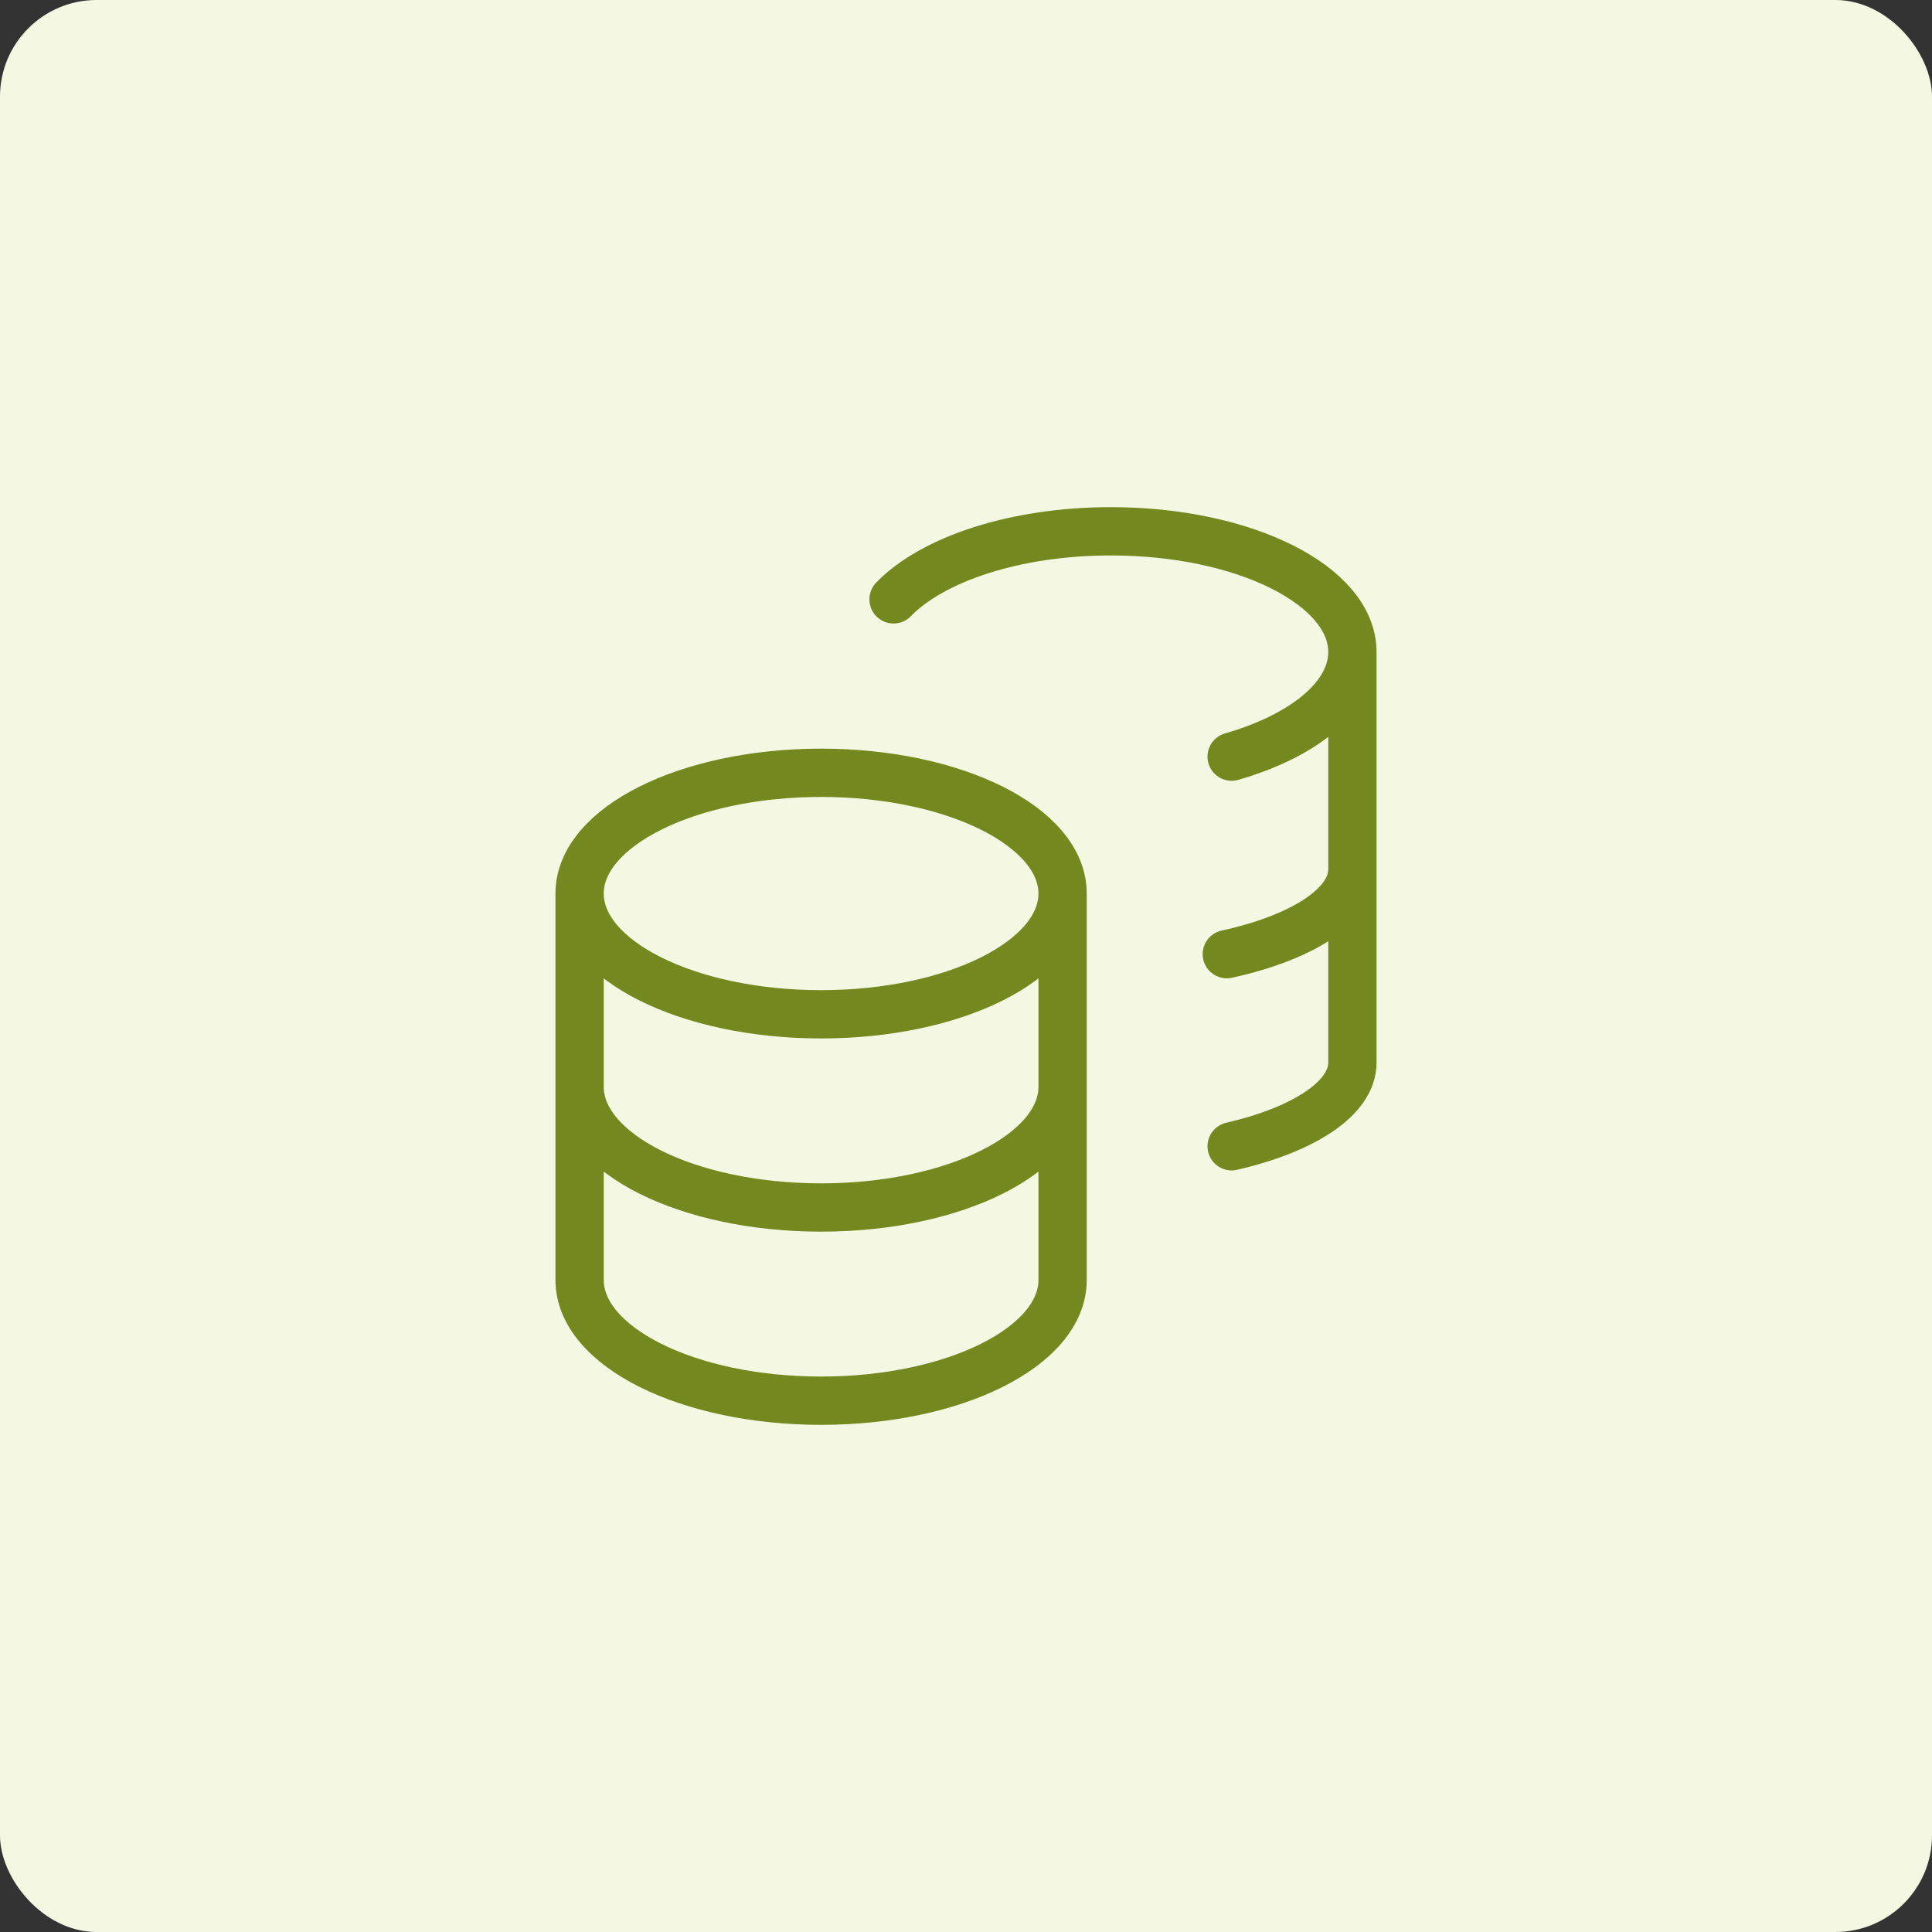 <svg xmlns="http://www.w3.org/2000/svg" width="80" height="80" viewBox="0 0 80 80" fill="none"><rect x="0" y="0" width="80" height="80" fill="#333333" stroke="none"/><rect width="80" height="80" rx="4" fill="#F4F8E2"></rect><path d="M44 37C44 39.761 39.523 42 34 42C28.477 42 24 39.761 24 37M44 37C44 34.239 39.523 32 34 32C28.477 32 24 34.239 24 37M44 37V45M24 37V45M56 27C56 24.239 51.523 22 46 22C42.042 22 38.621 23.15 37 24.818M56 27C56 28.851 53.989 30.467 51 31.331M56 27V44C56 45.481 53.989 46.773 51 47.465M56 36C56 37.513 53.899 38.83 50.8 39.51M44 45C44 47.761 39.523 50 34 50C28.477 50 24 47.761 24 45M44 45V53C44 55.761 39.523 58 34 58C28.477 58 24 55.761 24 53V45" stroke="#73891F" stroke-width="2" stroke-linecap="round" stroke-linejoin="round"></path></svg>